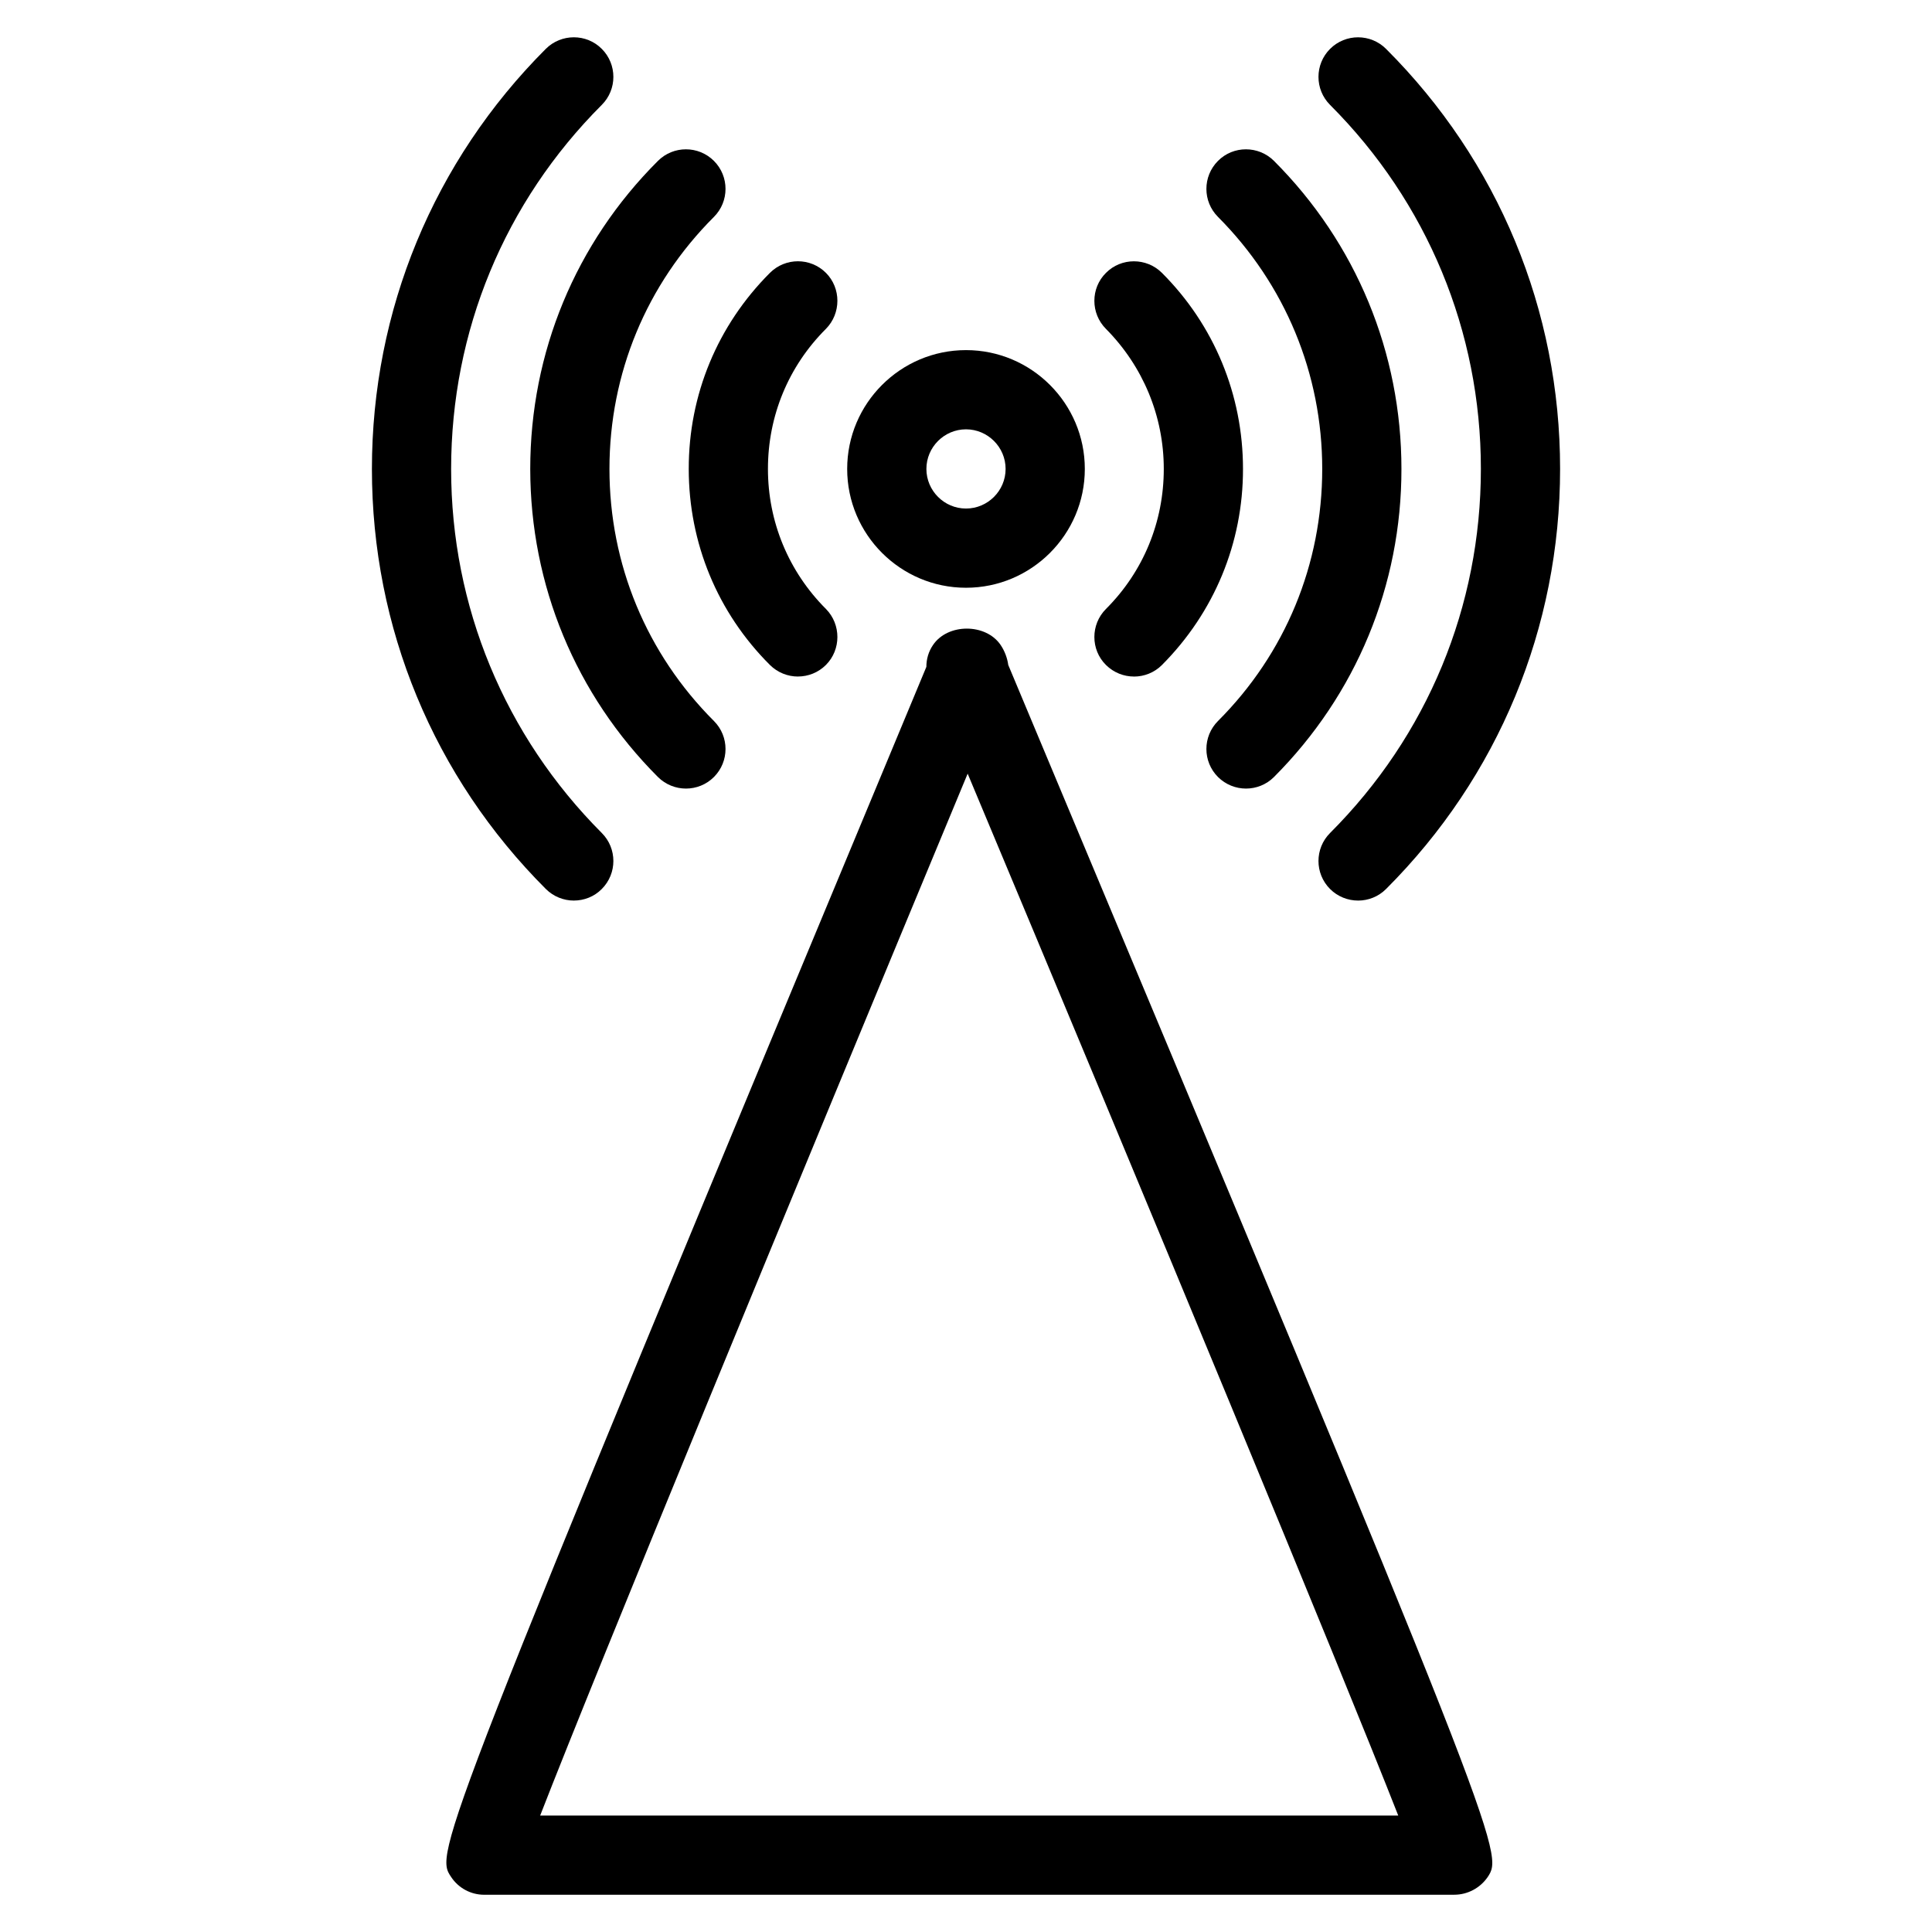 <?xml version="1.0" encoding="UTF-8"?>
<!-- Uploaded to: ICON Repo, www.iconrepo.com, Generator: ICON Repo Mixer Tools -->
<svg fill="#000000" width="800px" height="800px" version="1.1" viewBox="144 144 512 512" xmlns="http://www.w3.org/2000/svg">
 <g>
  <path d="m400 299.76c-17.359 0-31.488-14.129-31.488-31.488 0-17.359 14.129-31.488 31.488-31.488s31.488 14.129 31.488 31.488c0 17.359-14.129 31.488-31.488 31.488zm0-41.984c-5.773 0-10.496 4.723-10.496 10.496 0 5.773 4.723 10.496 10.496 10.496s10.496-4.723 10.496-10.496c0-5.773-4.723-10.496-10.496-10.496z"/>
  <path d="m355.47 323.29c-2.688 0-5.375-1.027-7.43-3.066-13.898-13.855-21.516-32.328-21.516-51.957-0.02-19.648 7.621-38.059 21.516-51.957 4.094-4.094 10.746-4.094 14.84 0 4.051 4.051 4.051 10.746 0 14.84-9.949 9.93-15.367 23.09-15.367 37.113 0 14 5.457 27.184 15.367 37.113 4.051 4.094 4.051 10.789 0 14.84-2.035 2.035-4.723 3.066-7.41 3.066z"/>
  <path d="m444.52 323.29c-2.688 0-5.375-1.027-7.43-3.066-4.094-4.051-4.094-10.746 0-14.84 9.93-9.93 15.324-23.09 15.324-37.113 0-14-5.5-27.184-15.324-37.113-4.094-4.094-4.094-10.789 0-14.84 4.051-4.094 10.746-4.094 14.84 0 13.832 13.832 21.477 32.309 21.477 51.957 0.02 19.648-7.641 38.059-21.477 51.957-2.035 2.035-4.723 3.066-7.41 3.066z"/>
  <path d="m325.79 352.98c-2.688 0-5.375-1.027-7.43-3.066-21.812-21.832-33.816-50.82-33.84-81.637 0-30.836 11.988-59.828 33.84-81.637 4.094-4.094 10.746-4.094 14.84 0s4.094 10.746 0 14.84c-17.887 17.863-27.688 41.523-27.688 66.797 0 25.273 9.844 48.953 27.688 66.797 4.094 4.094 4.094 10.746 0 14.84-2.035 2.035-4.723 3.066-7.41 3.066z"/>
  <path d="m474.21 352.98c-2.688 0-5.375-1.027-7.43-3.066-4.094-4.094-4.094-10.746 0-14.84 17.863-17.863 27.625-41.543 27.625-66.797 0-25.254-9.844-48.953-27.625-66.797-4.094-4.094-4.094-10.746 0-14.84 4.051-4.094 10.746-4.094 14.84 0 21.77 21.789 33.777 50.801 33.777 81.637 0.02 30.836-12.008 59.828-33.777 81.637-2.035 2.035-4.723 3.066-7.41 3.066z"/>
  <path d="m296.09 382.66c-2.688 0-5.375-1.027-7.43-3.066-29.746-29.746-46.098-69.254-46.098-111.3s16.352-81.598 46.078-111.34c4.094-4.094 10.789-4.094 14.84 0 4.094 4.094 4.094 10.746 0 14.84-25.777 25.777-39.926 59.996-39.926 96.5 0 36.422 14.211 70.68 39.926 96.457 4.094 4.094 4.094 10.746 0 14.84-1.996 2.035-4.703 3.066-7.391 3.066z"/>
  <path d="m503.91 382.66c-2.688 0-5.394-1.027-7.43-3.066-4.094-4.094-4.094-10.746 0-14.84 25.801-25.801 39.969-60.016 39.969-96.5 0-36.422-14.211-70.68-39.969-96.457-4.094-4.094-4.094-10.746 0-14.84s10.746-4.094 14.84 0c29.766 29.727 46.121 69.254 46.121 111.3 0 42.047-16.352 81.598-46.121 111.34-2.035 2.035-4.723 3.066-7.41 3.066z"/>
  <path d="m529.41 646.13h-257.11c-3.504 0-6.801-1.762-8.754-4.723-4.324-6.488-4.723-6.969 125.95-320.68 0-2.035 0.566-4.051 1.762-5.793 3.906-5.793 14-5.793 17.926 0 1.07 1.594 1.762 3.441 2.016 5.289 131.68 314.21 131.35 314.73 127.02 321.26-1.996 2.875-5.312 4.641-8.816 4.641zm-242.27-20.992h227.41c-15.367-39.191-65.434-159.92-114.11-276.11-48.281 116.19-98.055 236.92-113.29 276.11z"/>
 </g>
</svg>